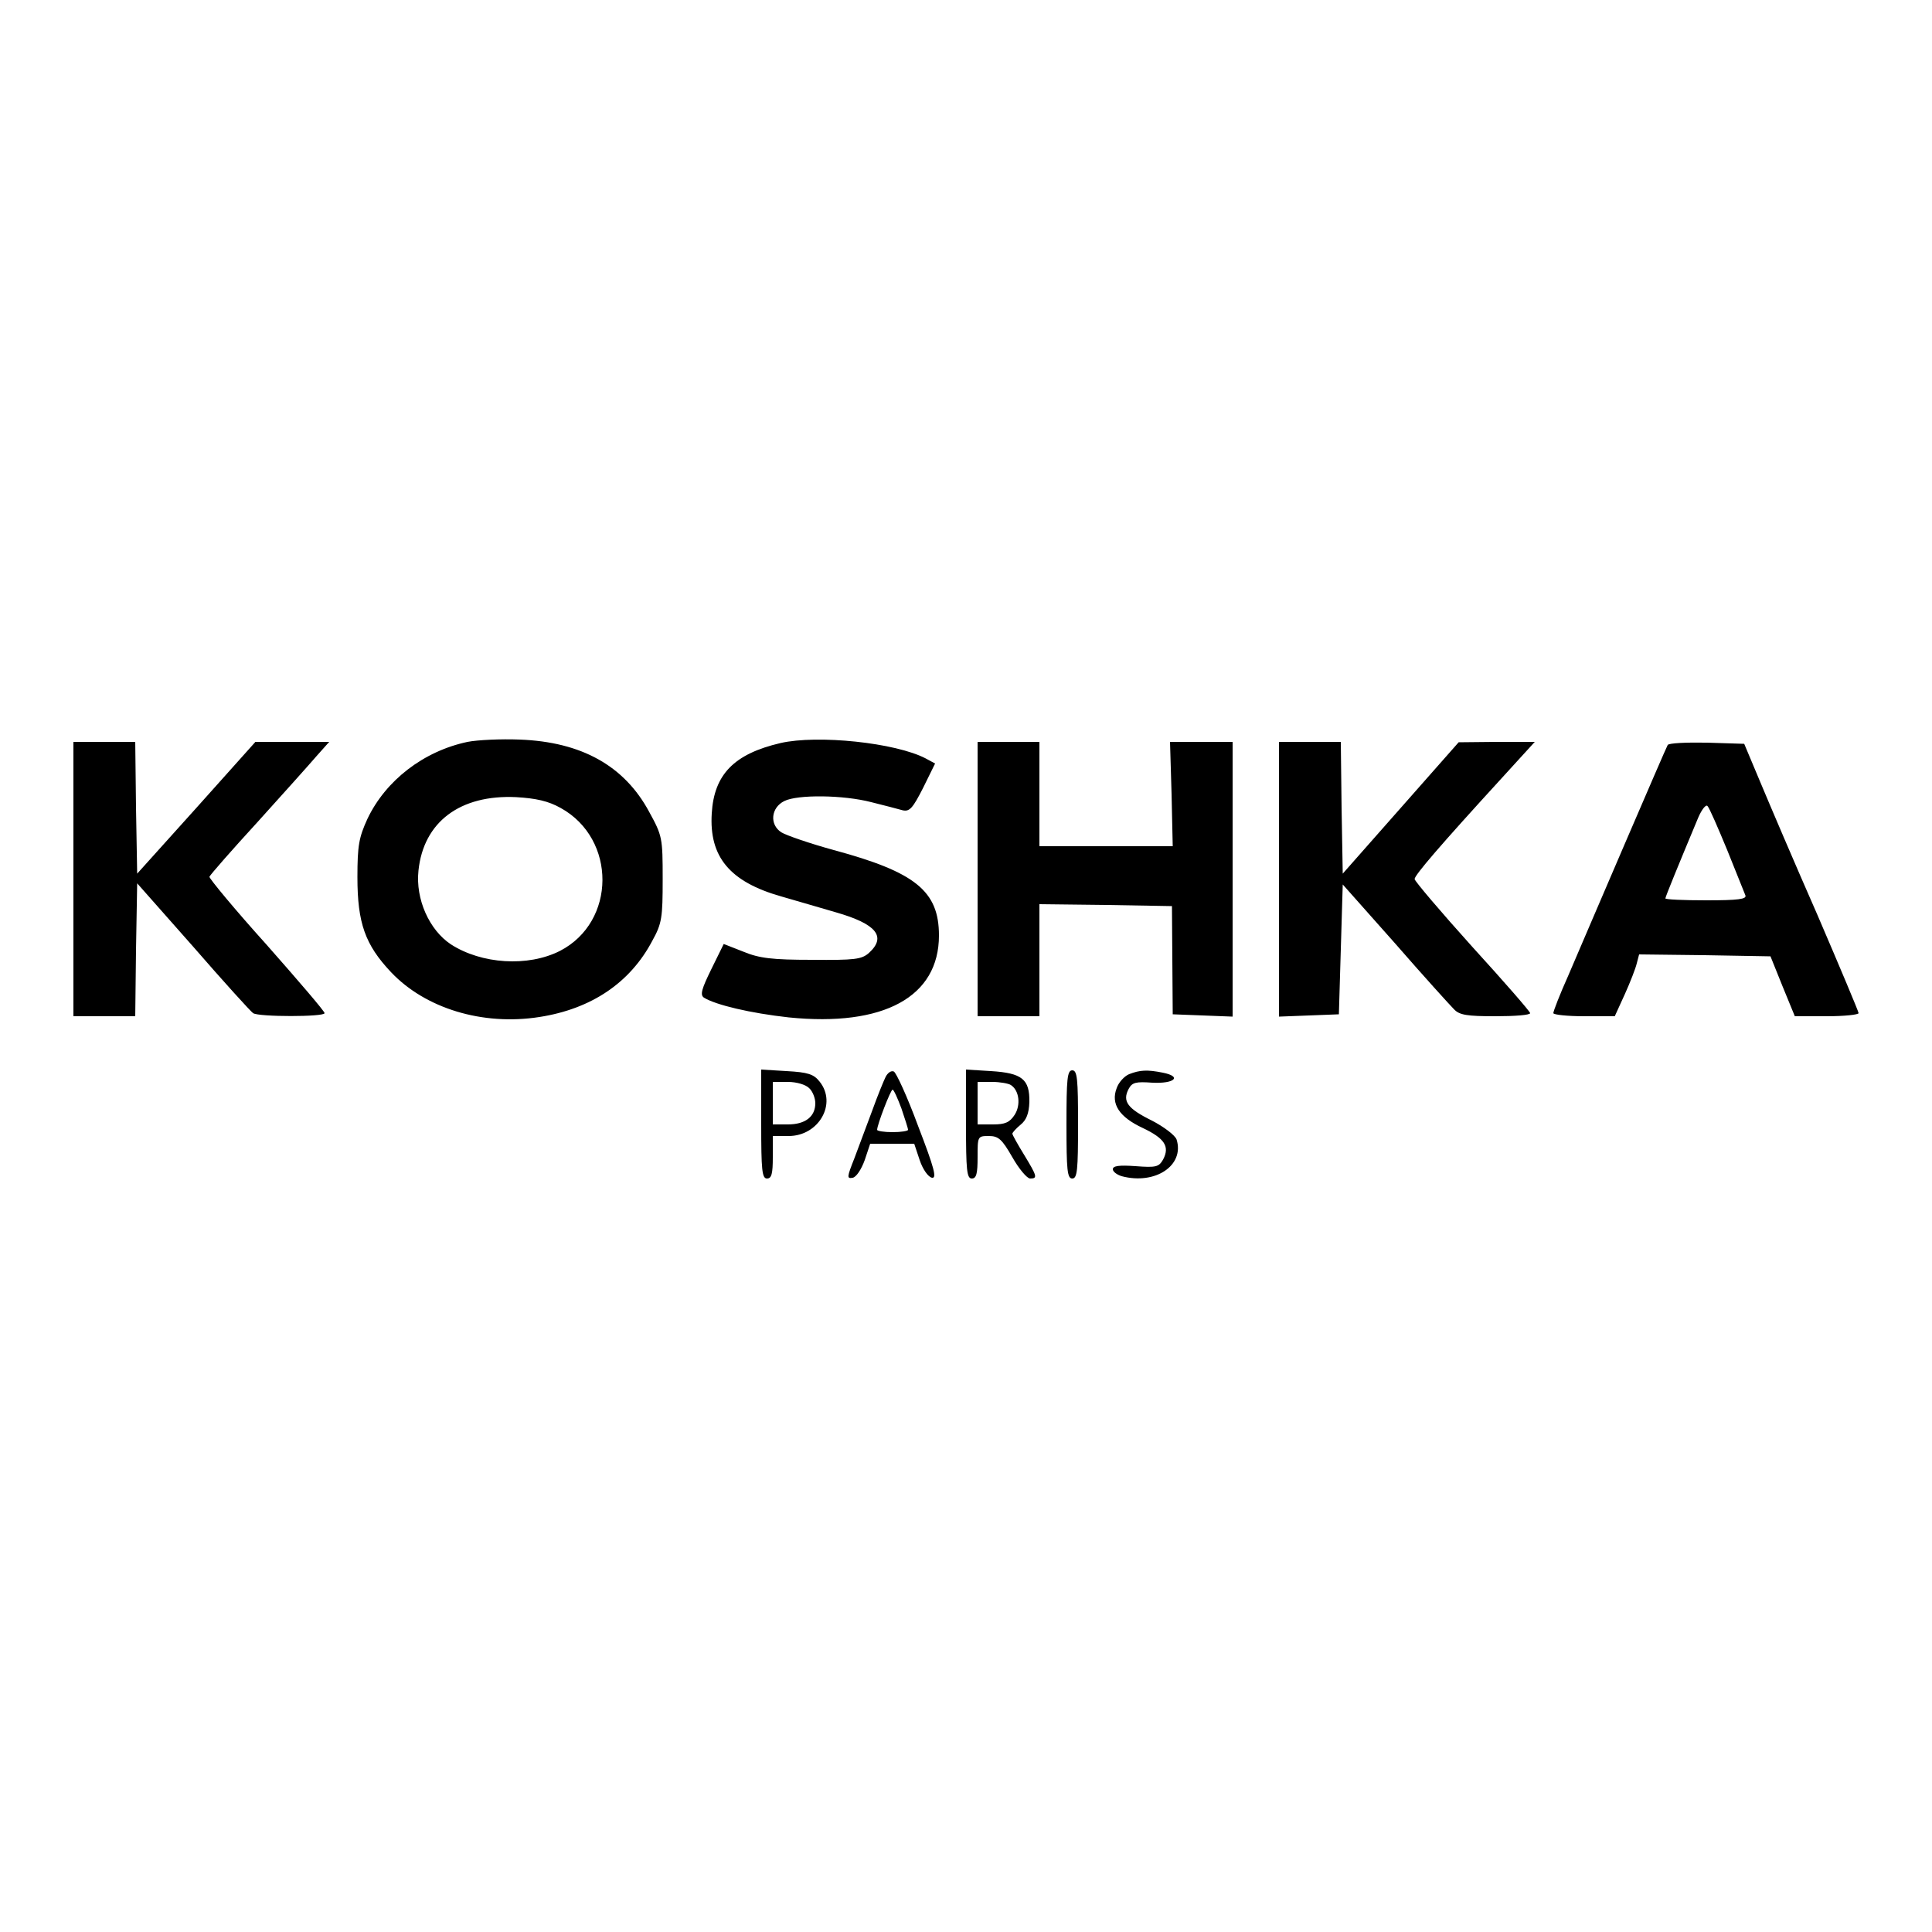 <svg xmlns="http://www.w3.org/2000/svg" width="666.667" height="666.667" viewBox="0 0 500 500">
  <path d="M121 192c-11.4 2.4-21.2 10-25.9 19.9-2.2 4.8-2.6 6.9-2.6 15.1 0 11.9 2 17.5 8.7 24.6 8.9 9.4 23.7 13.9 38.4 11.6 13.5-2.1 23.5-8.9 29.2-19.7 2.5-4.5 2.7-6 2.7-16 0-10.7-.1-11.2-3.5-17.4-6.4-11.9-17.5-18.1-33.5-18.7-4.9-.2-11 .1-13.5.6m24.1 17.1c14.5 8 14.4 29.5-.2 37-8.3 4.2-20.3 3.4-28.2-1.7-5.6-3.7-9.2-11.7-8.4-19.1 1.3-12.6 10.8-19.7 25.3-19 5.1.3 8.3 1 11.5 2.8M202 192.3c-12 2.8-17.2 8.1-17.8 18.2-.7 11.2 4.6 17.7 18 21.5 3.7 1.1 10.1 2.9 14.1 4.1 10.5 3 13.2 6.3 8.6 10.5-1.9 1.7-3.7 1.9-14.8 1.8-10.2 0-13.6-.4-17.7-2.1l-5.1-2-3.2 6.5c-2.5 5.1-3 6.7-1.9 7.4 3.1 1.9 12 4 21.9 5.1 24.6 2.5 38.9-5.3 38.9-21.2 0-11.5-6.1-16.4-27.2-22.1-6.2-1.7-12.3-3.8-13.6-4.6-3.1-2-2.7-6.4.8-8.1 3.4-1.7 15.2-1.6 22.5.3 3.3.8 7 1.8 8.1 2.1 1.8.4 2.6-.5 5.3-5.8l3.1-6.3-2.4-1.3c-7.8-4.1-28-6.2-37.6-4M19 227.5V263h16l.2-17.2.3-17.2L50 245c7.9 9.1 14.9 16.8 15.5 17.2 1.4 1 18.5 1 18.5 0 0-.5-6.8-8.4-15-17.7-8.3-9.2-14.9-17.2-14.8-17.6.2-.5 5.7-6.8 12.4-14.1 6.6-7.3 13.5-15 15.3-17.1l3.3-3.7H66.1l-15.3 17.1-15.3 17-.3-17L35 192H19zM253 227.5V263h16v-29l17.2.2 17.1.3.1 14 .1 14 7.8.3 7.7.3V192h-16.2l.4 13.5.3 13.5H269v-27h-16zM331 227.5v35.6l7.8-.3 7.7-.3.5-16.8.5-16.8 13.5 15.2c7.4 8.5 14.3 16.1 15.3 17.1 1.4 1.5 3.4 1.8 10.7 1.8 5 0 9-.3 9-.8 0-.4-6.7-8.1-15-17.2-8.2-9.1-14.9-17-14.9-17.5 0-1 6.5-8.6 22.8-26.4l8.3-9.1h-9.8l-9.9.1-15 17-15 17-.3-17-.2-17.1h-16zM431.6 192.8c-.3.5-5.3 12.1-11.2 25.8s-12.4 28.9-14.5 33.8c-2.2 4.9-3.9 9.3-3.9 9.8 0 .4 3.6.8 7.9.8h8l2.6-5.7c1.4-3.1 2.8-6.7 3.1-8l.6-2.3 17 .2 17 .3 3.1 7.7 3.2 7.8h8.3c4.5 0 8.2-.4 8.2-.8s-4.8-11.8-10.6-25.3c-5.9-13.4-12.5-28.9-14.8-34.4l-4.2-10-9.6-.3c-5.3-.1-9.9.1-10.2.6M447 220c2.3 5.7 4.4 11 4.7 11.7.4 1-1.8 1.3-10.1 1.3-5.8 0-10.6-.2-10.6-.5 0-.4 3.4-8.7 8.5-20.9.9-2.1 2-3.5 2.4-3 .5.5 2.7 5.6 5.1 11.4M197 290.9c0 11.9.2 14.1 1.5 14.1 1.2 0 1.5-1.3 1.5-5.5V294h4.1c7.8 0 12.6-8.4 8-14.1-1.5-1.9-3-2.4-8.5-2.7l-6.6-.4zm12.4-9.3c.9.8 1.6 2.6 1.6 3.9 0 3.5-2.6 5.5-7.1 5.5H200v-11h3.9c2.3 0 4.6.7 5.5 1.6M229.2 278.7c-.5 1-2.1 4.9-3.5 8.8-1.4 3.8-3.5 9.4-4.6 12.3-1.9 4.8-2 5.3-.4 5 .9-.2 2.2-2.1 3.1-4.6l1.4-4.2h11.4l1.4 4.2c.8 2.4 2.2 4.4 3.2 4.6 1.3.2.6-2.5-3.6-13.4-2.8-7.6-5.7-13.9-6.3-14.1-.7-.3-1.6.4-2.1 1.4m4.1 8.2c.9 2.7 1.7 5.1 1.7 5.5 0 .3-1.8.6-4 .6s-4-.3-4-.6c0-1.3 3.5-10.4 4-10.4.3 0 1.3 2.2 2.3 4.9M250 290.9c0 11.9.2 14.1 1.5 14.1 1.2 0 1.5-1.3 1.5-5.5 0-5.4 0-5.5 2.9-5.5 2.5 0 3.4.8 6.1 5.5 1.7 3 3.8 5.5 4.6 5.5 2 0 1.8-.6-1.6-6.2-1.6-2.6-3-5.1-3-5.4s1-1.4 2.1-2.3c1.5-1.2 2.2-2.9 2.3-5.9.1-5.9-1.9-7.5-9.9-8l-6.5-.4zm11.6-10.1c2.2 1.4 2.6 5.2 1 7.7-1.3 2-2.5 2.5-5.6 2.5h-4v-11h3.8c2 0 4.2.4 4.8.8M276 291c0 11.8.2 14 1.5 14s1.5-2.2 1.5-14-.2-14-1.5-14-1.5 2.2-1.5 14M292.2 278c-1.2.5-2.7 2.1-3.2 3.6-1.6 4.1.7 7.5 6.7 10.3 5.7 2.7 7.1 4.8 5.3 8.2-1.1 1.9-1.8 2.1-7.1 1.7-4.2-.3-5.9-.1-5.9.8 0 .6 1 1.4 2.3 1.8 8.7 2.3 16.3-2.8 14.2-9.5-.4-1.1-3.3-3.3-6.4-4.9-6.3-3.1-7.7-5-6-8.2.9-1.7 1.9-1.9 6.1-1.6 5.8.3 7.8-1.6 2.7-2.6-4-.8-5.9-.7-8.7.4"/>
</svg>